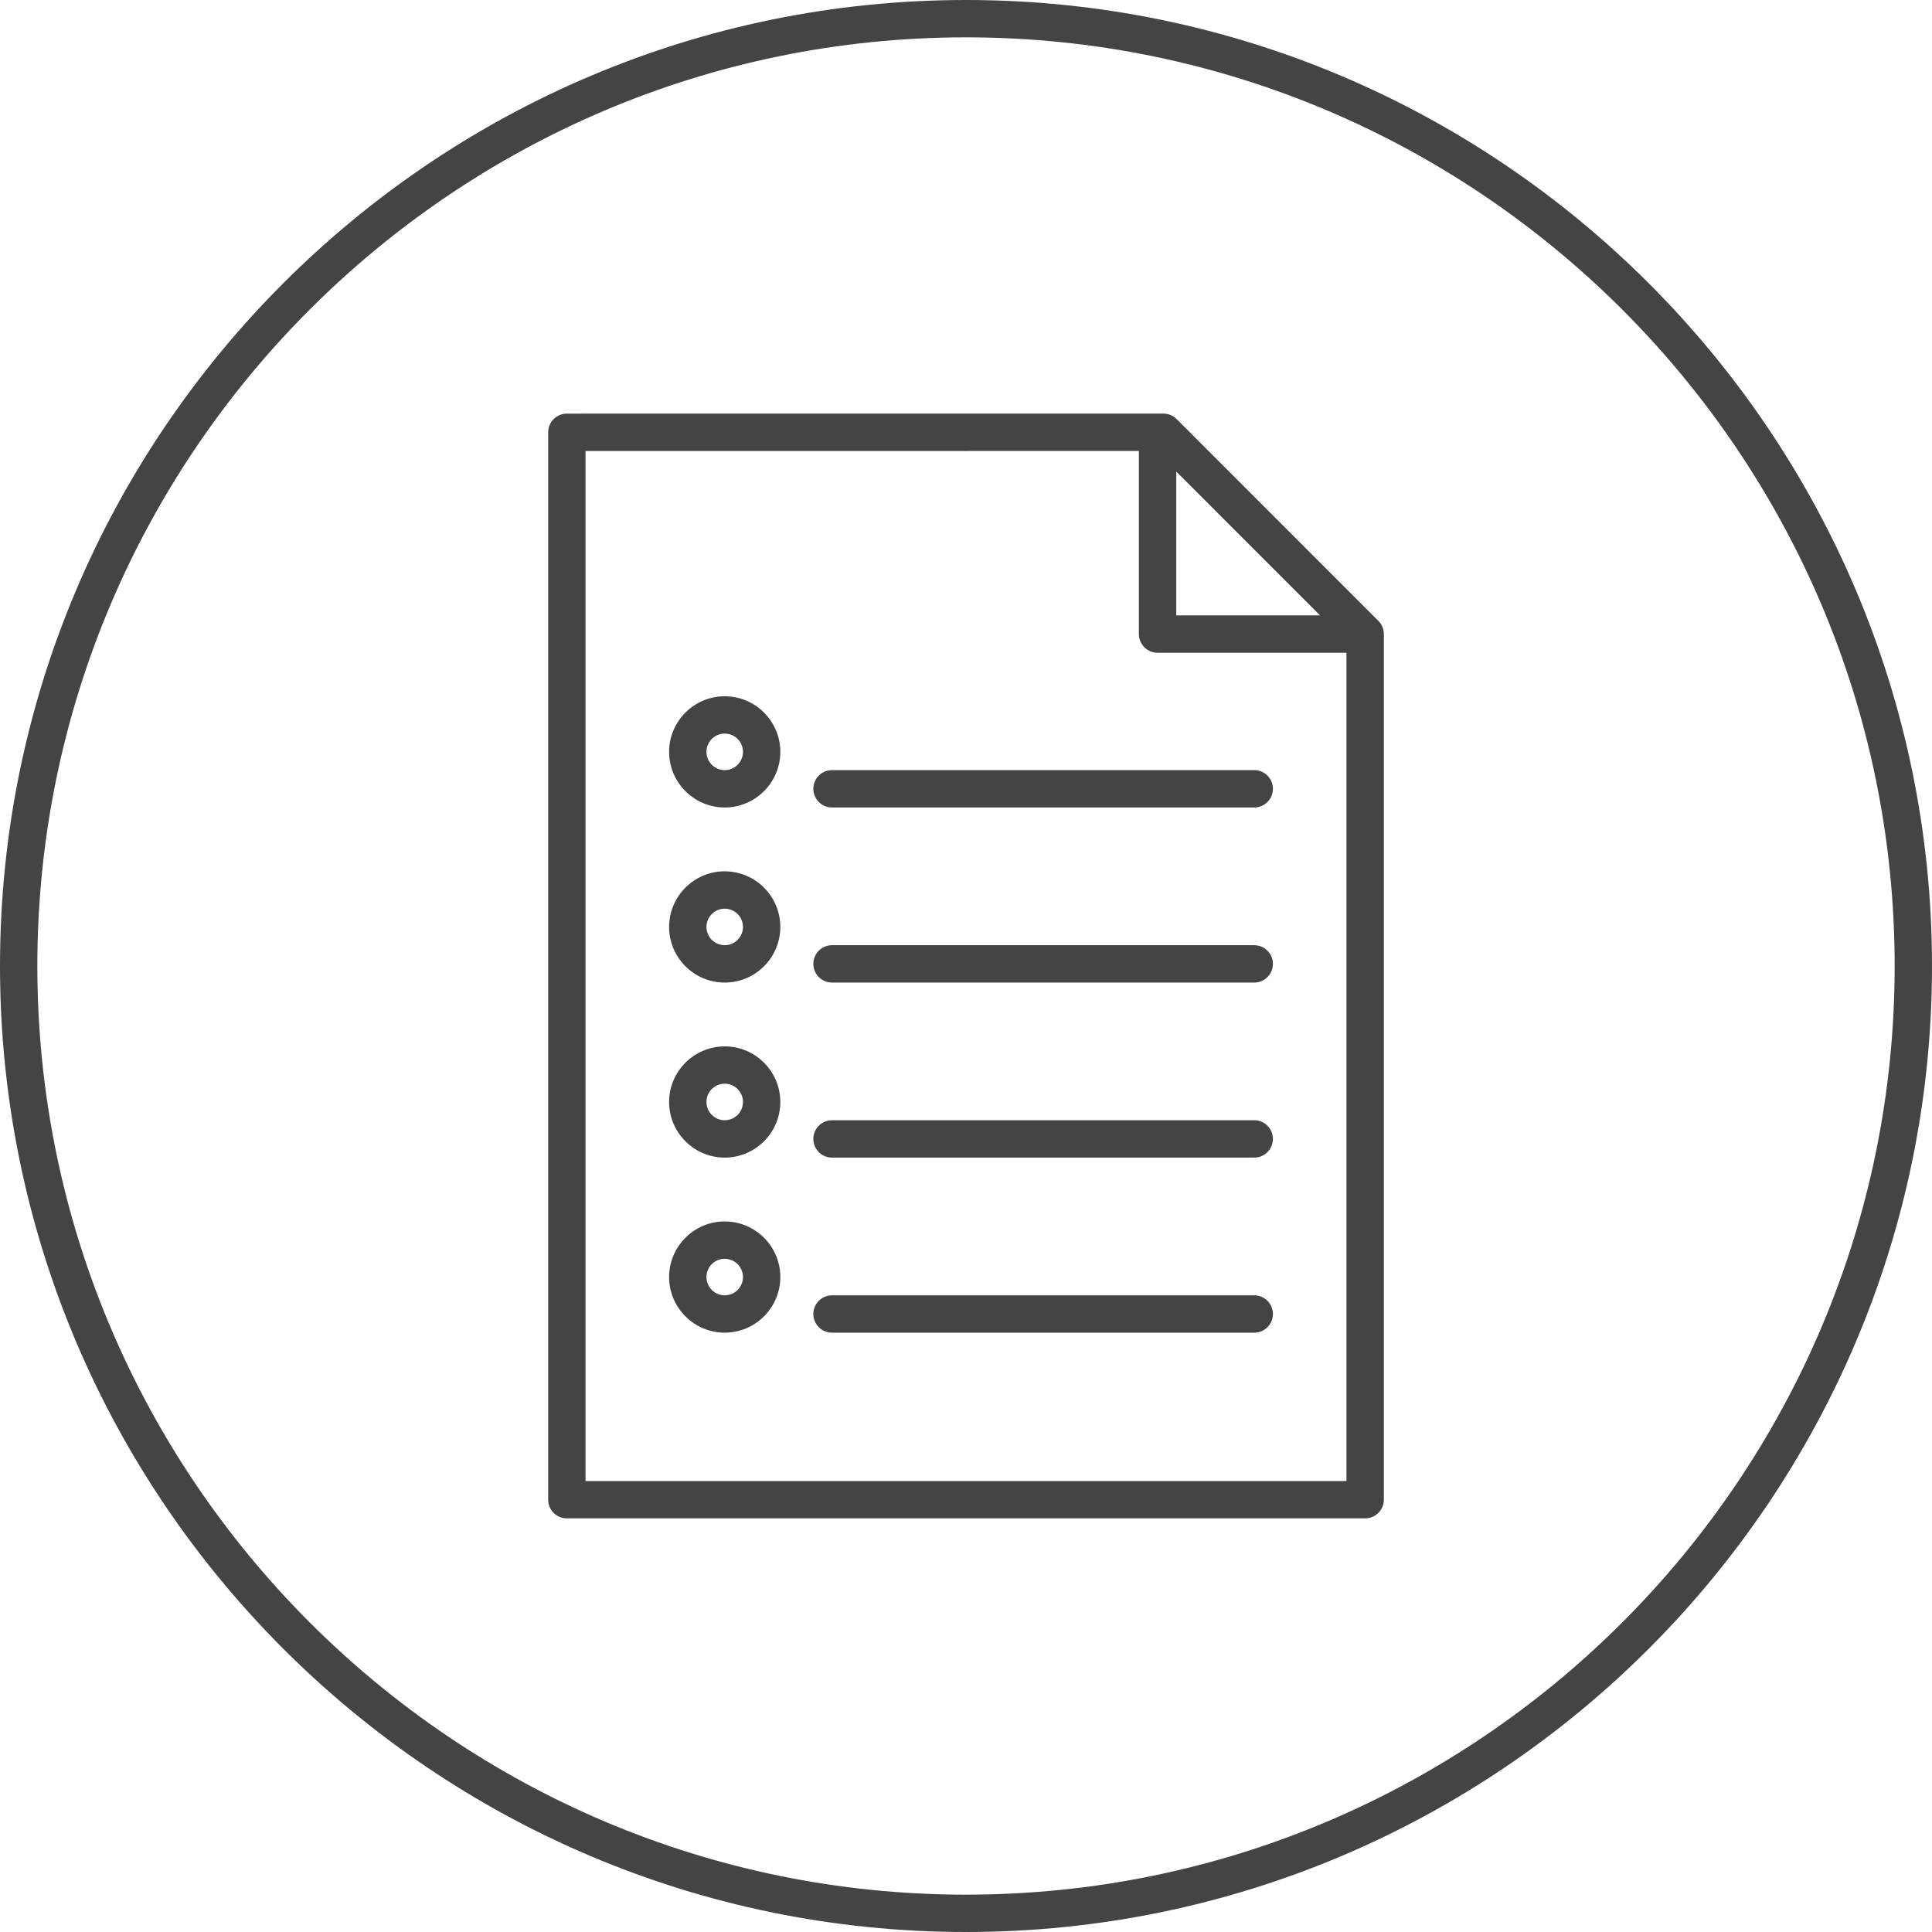 <!-- Generated by IcoMoon.io -->
<svg version="1.1" xmlns="http://www.w3.org/2000/svg" width="64" height="64" viewBox="0 0 64 64">
<title>procedure-information</title>
<path fill="#444" d="M45.66 20.567l-6.683-6.685c-0.116-0.116-0.274-0.181-0.437-0.181l-19.762 0.001c-0.342 0-0.619 0.277-0.619 0.619v35.358c0 0.342 0.277 0.619 0.619 0.619h26.445c0.342 0 0.619-0.277 0.619-0.619v-28.675c0-0.083-0.017-0.163-0.048-0.239s-0.077-0.142-0.133-0.199zM43.729 20.386h-4.764v-4.765l4.764 4.765zM19.396 49.061v-34.121l18.331-0.001v6.065c0 0.342 0.277 0.619 0.619 0.619h6.258v27.438h-25.207z"></path>
<path fill="#444" d="M24.007 23.065c-1.016 0-1.842 0.827-1.842 1.842s0.827 1.842 1.842 1.842 1.842-0.827 1.842-1.842-0.825-1.842-1.842-1.842zM24.007 25.511c-0.333 0-0.605-0.271-0.605-0.605s0.271-0.605 0.605-0.605 0.605 0.271 0.605 0.605-0.271 0.605-0.605 0.605z"></path>
<path fill="#444" d="M41.548 25.511h-13.986c-0.342 0-0.619 0.277-0.619 0.619s0.277 0.619 0.619 0.619h13.986c0.342 0 0.619-0.277 0.619-0.619s-0.277-0.619-0.619-0.619z"></path>
<path fill="#444" d="M24.007 28.863c-1.016 0-1.842 0.828-1.842 1.845 0 1.014 0.827 1.841 1.842 1.841s1.842-0.827 1.842-1.842-0.825-1.843-1.842-1.843zM24.007 31.311c-0.333 0-0.605-0.271-0.605-0.603 0-0.335 0.271-0.607 0.605-0.607s0.605 0.271 0.605 0.605c0 0.333-0.271 0.605-0.605 0.605z"></path>
<path fill="#444" d="M41.548 31.311h-13.986c-0.342 0-0.619 0.277-0.619 0.619s0.277 0.619 0.619 0.619h13.986c0.342 0 0.619-0.277 0.619-0.619s-0.277-0.619-0.619-0.619z"></path>
<path fill="#444" d="M24.007 34.663c-1.016 0-1.842 0.827-1.842 1.842s0.827 1.842 1.842 1.842 1.842-0.827 1.842-1.842-0.825-1.842-1.842-1.842zM24.007 37.109c-0.333 0-0.605-0.271-0.605-0.605s0.271-0.605 0.605-0.605 0.605 0.271 0.605 0.605-0.271 0.605-0.605 0.605z"></path>
<path fill="#444" d="M41.548 37.109h-13.986c-0.342 0-0.619 0.277-0.619 0.619s0.277 0.619 0.619 0.619h13.986c0.342 0 0.619-0.277 0.619-0.619s-0.277-0.619-0.619-0.619z"></path>
<path fill="#444" d="M24.007 40.462c-1.016 0-1.842 0.827-1.842 1.842s0.827 1.842 1.842 1.842 1.842-0.827 1.842-1.842-0.825-1.842-1.842-1.842zM24.007 42.909c-0.333 0-0.605-0.271-0.605-0.605s0.271-0.605 0.605-0.605 0.605 0.271 0.605 0.605-0.271 0.605-0.605 0.605z"></path>
<path fill="#444" d="M41.548 42.909h-13.986c-0.342 0-0.619 0.277-0.619 0.619s0.277 0.619 0.619 0.619h13.986c0.342 0 0.619-0.277 0.619-0.619s-0.277-0.619-0.619-0.619z"></path>
<path fill="#444" d="M64 32c0-17.645-14.355-32-32-32s-32 14.355-32 32 14.355 32 32 32 32-14.355 32-32zM32 62.763c-16.963 0-30.763-13.8-30.763-30.763s13.8-30.763 30.763-30.763 30.763 13.801 30.763 30.763-13.8 30.763-30.763 30.763z"></path>
</svg>

